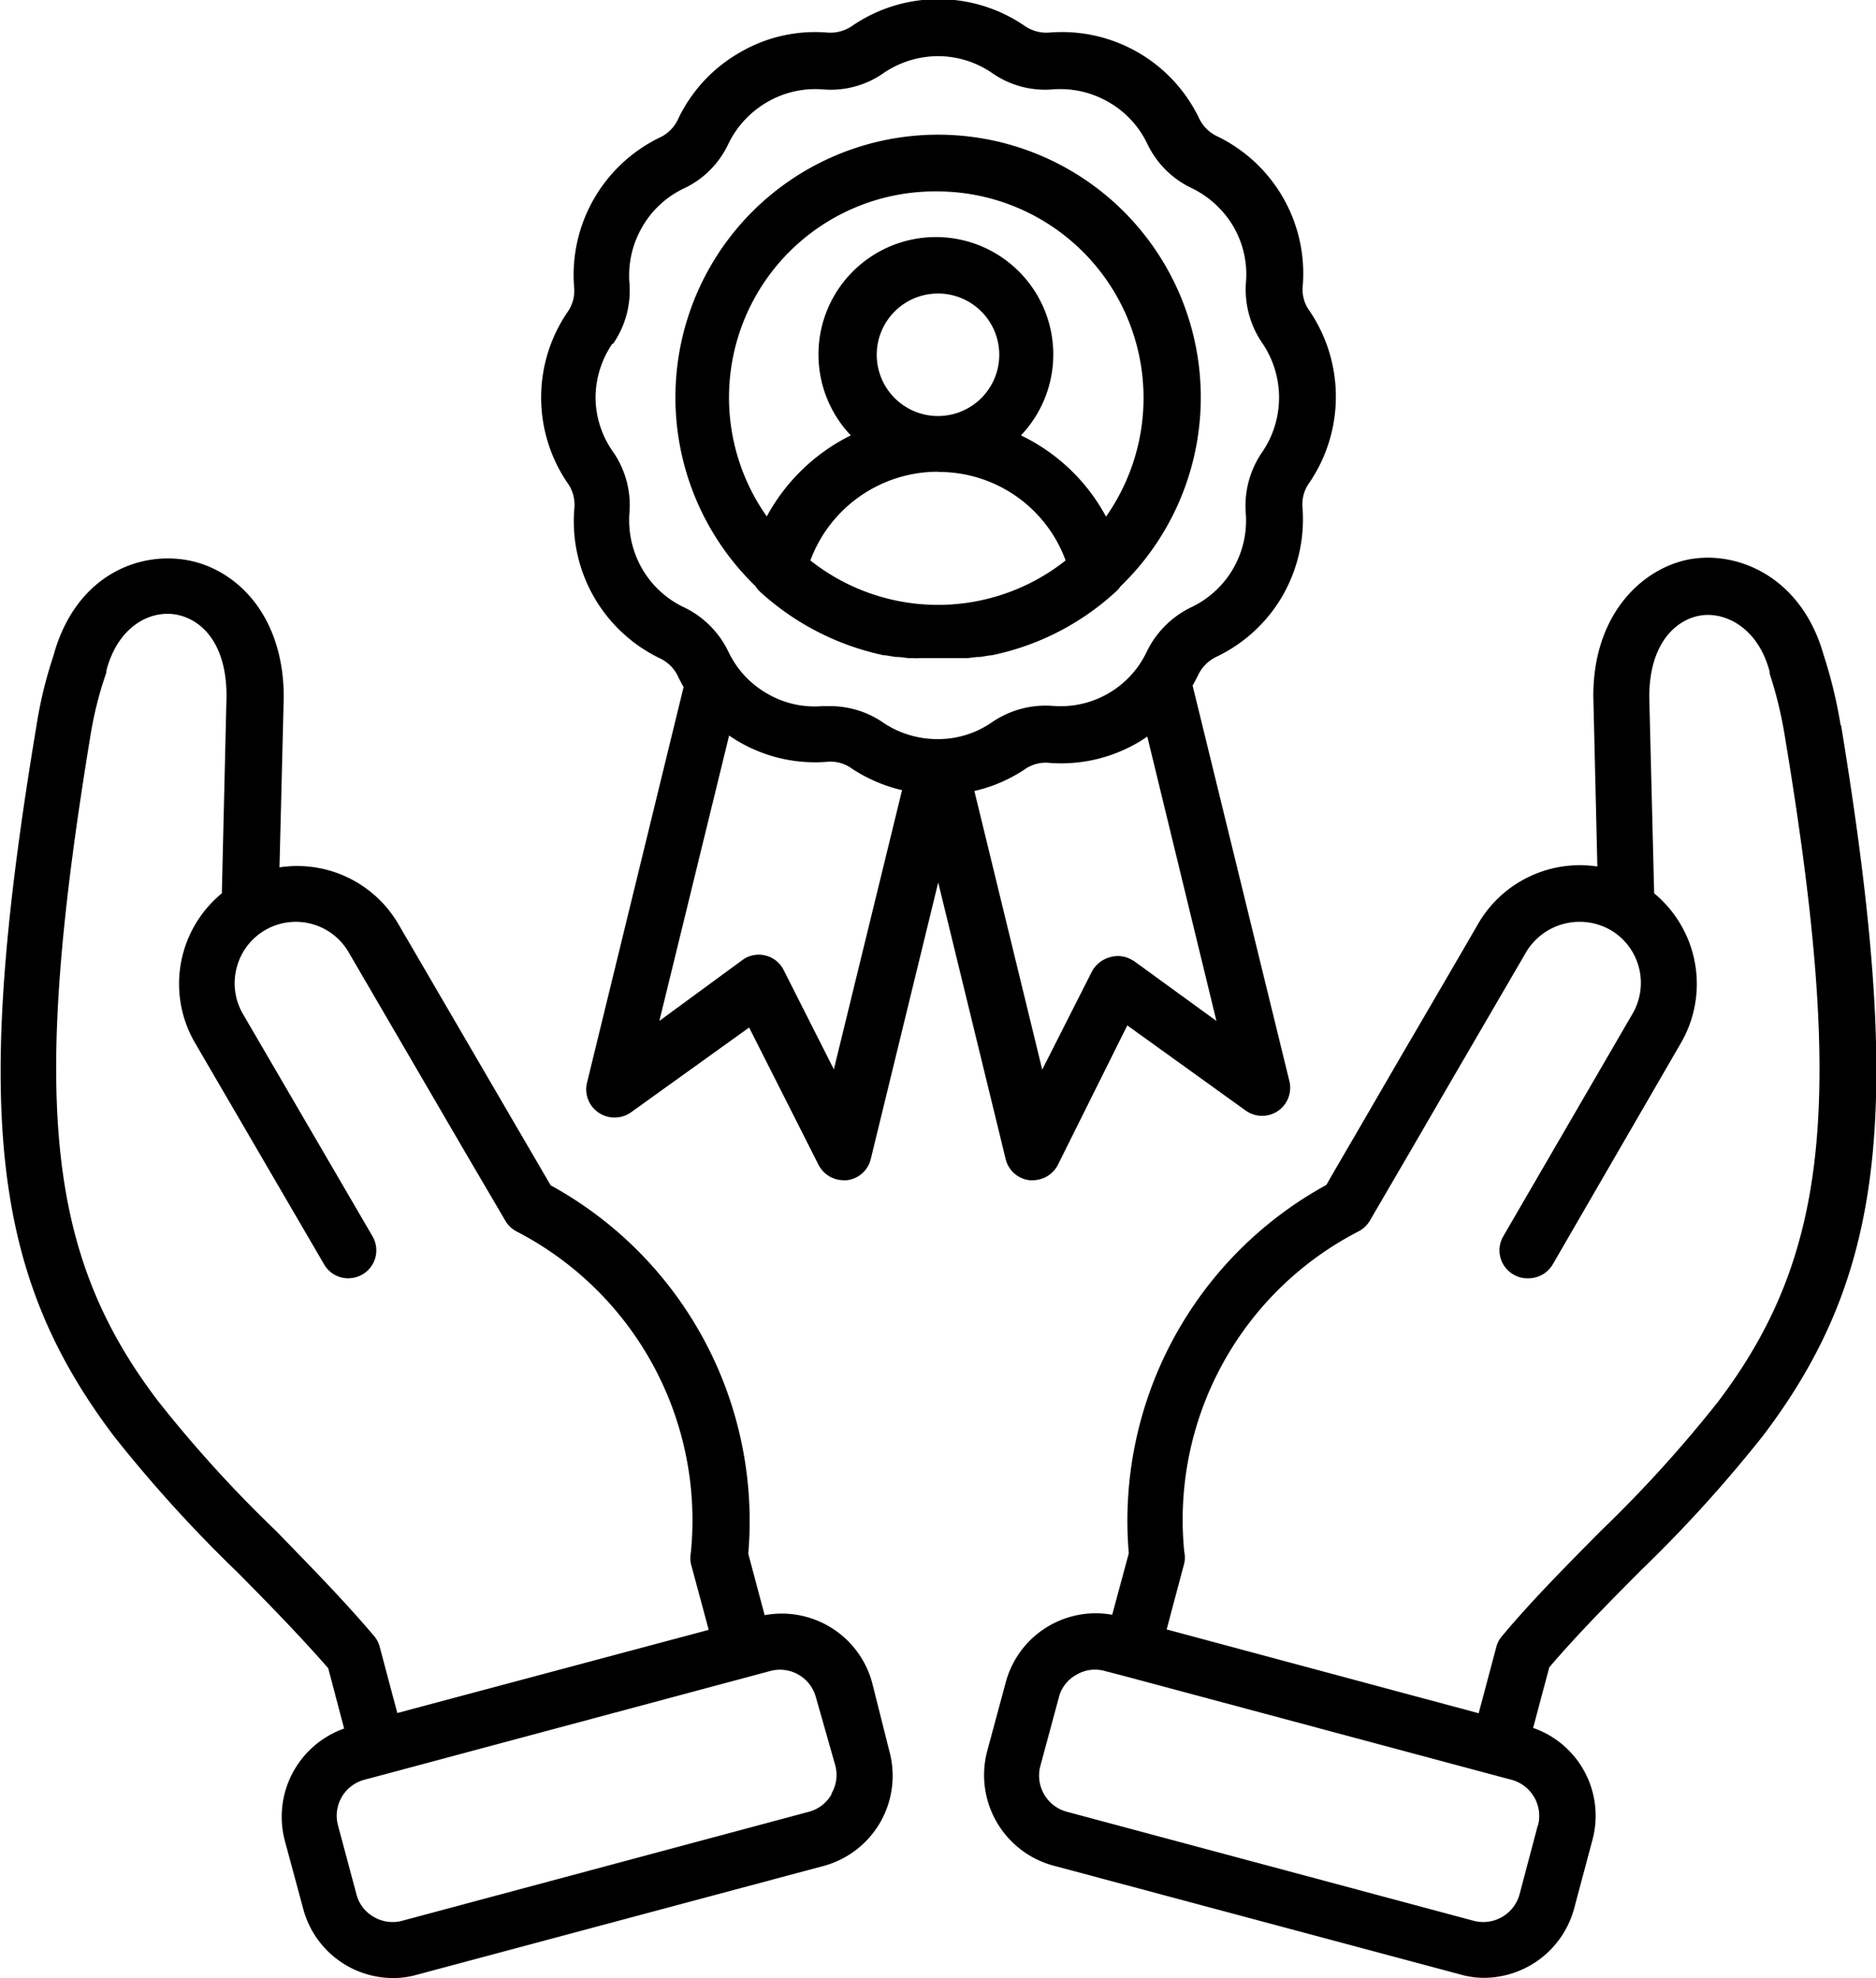 <svg viewBox="0 0 88.2 93.01" xmlns="http://www.w3.org/2000/svg"><g data-sanitized-data-name="Layer 2" data-name="Layer 2" id="Layer_2"><g data-sanitized-data-name="Layer 1" data-name="Layer 1" id="Layer_1-2"><path d="M86.54,34.11a22.35,22.35,0,0,0-.8-3.31c-1-3.54-3.82-4.83-6.07-4.54s-4.77,2.44-4.76,6.48v0l.19,8a5.53,5.53,0,0,0-5.58,2.65c-.86,1.49-2.37,4.08-3.68,6.32l-1.74,3c-.58,1-1.17,2-1.74,3a18,18,0,0,0-9.29,17.32l-.78,2.89a4.38,4.38,0,0,0-5,3.16l-.88,3.26a4.41,4.41,0,0,0,3.1,5.37l19.14,5.12a4.06,4.06,0,0,0,1.13.16A4.41,4.41,0,0,0,74,89.76l.87-3.26a4.37,4.37,0,0,0-2.79-5.26l.76-2.85c1.34-1.57,2.84-3.08,4.29-4.54a64.2,64.2,0,0,0,5.76-6.35c5.77-7.61,6.62-15.41,3.67-33.39ZM72.3,85.82h0l-.86,3.25a1.77,1.77,0,0,1-2.15,1.24L50.15,85.18A1.76,1.76,0,0,1,48.92,83l.88-3.26a1.67,1.67,0,0,1,.81-1,1.7,1.7,0,0,1,.87-.24,1.74,1.74,0,0,1,.45.06l1,.26h0l17.2,4.61h0l.94.25a1.76,1.76,0,0,1,1.24,2.14Zm8.47-19.91A60.8,60.8,0,0,1,75.24,72c-1.55,1.57-3.17,3.19-4.62,4.92a1.26,1.26,0,0,0-.27.51l-.83,3.12L54.85,76.61l.83-3.12a1.25,1.25,0,0,0,0-.51,15.25,15.25,0,0,1,8.2-15.09,1.3,1.3,0,0,0,.53-.51l1.93-3.31,1.74-3,3.68-6.32a2.93,2.93,0,0,1,4-1,2.88,2.88,0,0,1,1,3.9L70.68,58.12a1.31,1.31,0,0,0,.47,1.8,1.25,1.25,0,0,0,.67.18A1.32,1.32,0,0,0,73,59.45L79.05,49a5.53,5.53,0,0,0-1.28-7l-.23-9.23c0-2.6,1.33-3.69,2.47-3.84s2.65.6,3.19,2.65l0,.09a19.25,19.25,0,0,1,.71,2.92C86.75,51.66,86,59,80.77,65.91ZM41,79.1a4.4,4.4,0,0,0-5.05-3.16l-.77-2.89a18,18,0,0,0-9.29-17.32l-1.75-3-5.42-9.3a5.51,5.51,0,0,0-5.58-2.65l.2-8v0c0-4-2.39-6.17-4.77-6.48s-5.1,1-6.06,4.54a20.1,20.1,0,0,0-.8,3.31c-3,18-2.1,25.78,3.66,33.39a64.52,64.52,0,0,0,5.77,6.36c1.45,1.46,2.95,3,4.29,4.53l.75,2.84a4.4,4.4,0,0,0-2.79,5.27h0l.88,3.26A4.38,4.38,0,0,0,18.45,93a4,4,0,0,0,1.13-.15l19.14-5.12a4.39,4.39,0,0,0,3.1-5.37L41,79.1ZM13,72a59.93,59.93,0,0,1-5.54-6.09C2.18,59,1.44,51.66,4.26,34.54A17.36,17.36,0,0,1,5,31.62l0-.09c.54-2.05,2-2.81,3.18-2.65s2.47,1.24,2.47,3.84L10.43,42a5.51,5.51,0,0,0-1.28,7l6.09,10.45a1.3,1.3,0,0,0,1.14.65,1.34,1.34,0,0,0,.66-.18,1.31,1.31,0,0,0,.47-1.8L11.42,47.67a2.86,2.86,0,0,1-.29-2.18,2.87,2.87,0,0,1,5.26-.72l5.42,9.3,1.94,3.31a1.34,1.34,0,0,0,.52.51A15.28,15.28,0,0,1,32.48,73a1.46,1.46,0,0,0,0,.51l.84,3.12L18.68,80.54l-.83-3.12a1.26,1.26,0,0,0-.27-.51C16.12,75.19,14.52,73.57,13,72ZM39.09,84.37a1.74,1.74,0,0,1-1.05.81L18.9,90.31a1.74,1.74,0,0,1-1.32-.18,1.71,1.71,0,0,1-.82-1.06l-.87-3.25a1.75,1.75,0,0,1,1.23-2.14l.94-.25h0l18.17-4.87a1.75,1.75,0,0,1,2.13,1.24L39.27,83a1.73,1.73,0,0,1-.18,1.33ZM27,23.94a7.15,7.15,0,0,0,4,7,1.79,1.79,0,0,1,.89.89c.08.16.16.32.25.47l-4.54,18.6a1.32,1.32,0,0,0,.54,1.41,1.34,1.34,0,0,0,1.51,0l5.57-4,3.26,6.45a1.33,1.33,0,0,0,1.18.73h.15a1.31,1.31,0,0,0,1.13-1l3.17-13,3.17,13a1.31,1.31,0,0,0,1.13,1h.15a1.33,1.33,0,0,0,1.18-.73L53,48.21l5.56,4a1.32,1.32,0,0,0,2.06-1.38l-4.55-18.6c.09-.15.17-.31.25-.47a1.83,1.83,0,0,1,.89-.89,7.12,7.12,0,0,0,3.09-2.86,7.23,7.23,0,0,0,.94-4.11,1.74,1.74,0,0,1,.33-1.22,7.19,7.19,0,0,0,0-8.06,1.7,1.7,0,0,1-.32-1.2,7.16,7.16,0,0,0-4-7,1.79,1.79,0,0,1-.89-.89,7.15,7.15,0,0,0-7-4,1.8,1.8,0,0,1-1.21-.33,7.17,7.17,0,0,0-8.06,0h0a1.8,1.8,0,0,1-1.21.33,7,7,0,0,0-4.1.94A7.11,7.11,0,0,0,31.88,5.6a1.77,1.77,0,0,1-.89.88,7.18,7.18,0,0,0-4,7,1.74,1.74,0,0,1-.32,1.21,7.13,7.13,0,0,0,0,8A1.77,1.77,0,0,1,27,23.94ZM39.21,50.29l-2.35-4.65a1.31,1.31,0,0,0-2-.47L31,48l3.28-13.42a4.66,4.66,0,0,0,.47.3,7.1,7.1,0,0,0,4.1.94,1.71,1.71,0,0,1,1.22.33,7.3,7.3,0,0,0,2.34,1l-3.2,13.1Zm14.07-5.12A1.3,1.3,0,0,0,52.2,45a1.37,1.37,0,0,0-.87.69L49,50.29l-3.19-13.1a7.12,7.12,0,0,0,2.34-1,1.73,1.73,0,0,1,1.21-.32,7.15,7.15,0,0,0,4.11-.94c.16-.09.31-.19.47-.3L57.19,48l-3.91-2.84Zm-24.46-29a4.41,4.41,0,0,0,.77-2.9,4.53,4.53,0,0,1,.6-2.59,4.46,4.46,0,0,1,1.94-1.81,4.33,4.33,0,0,0,2.12-2.12,4.57,4.57,0,0,1,1.82-1.95,4.5,4.5,0,0,1,2.58-.6,4.33,4.33,0,0,0,2.9-.77,4.57,4.57,0,0,1,2.55-.79,4.51,4.51,0,0,1,2.54.79,4.34,4.34,0,0,0,2.89.77,4.53,4.53,0,0,1,2.59.6,4.46,4.46,0,0,1,1.81,1.94,4.39,4.39,0,0,0,2.13,2.12A4.62,4.62,0,0,1,58,10.67a4.48,4.48,0,0,1,.58,2.59,4.45,4.45,0,0,0,.78,2.89,4.55,4.55,0,0,1,0,5.08,4.45,4.45,0,0,0-.79,2.9,4.51,4.51,0,0,1-2.54,4.41,4.48,4.48,0,0,0-2.12,2.11,4.48,4.48,0,0,1-4.4,2.54,4.46,4.46,0,0,0-2.89.78,4.43,4.43,0,0,1-2.54.78A4.57,4.57,0,0,1,41.56,34a4.4,4.4,0,0,0-2.55-.8h-.35a4.41,4.41,0,0,1-2.59-.59,4.46,4.46,0,0,1-1.81-1.94,4.45,4.45,0,0,0-2.13-2.13,4.49,4.49,0,0,1-1.94-1.8,4.57,4.57,0,0,1-.6-2.59,4.4,4.4,0,0,0-.77-2.91A4.46,4.46,0,0,1,28,18.7a4.51,4.51,0,0,1,.79-2.54Zm6.71,11.41a1.37,1.37,0,0,0,.19.23,12.45,12.45,0,0,0,5.84,3l.08,0,.48.08.15,0,.43.05.18,0a3,3,0,0,0,.43,0l.18,0h1.4l.43,0,.18,0,.44-.05.13,0,.49-.08.06,0a12.26,12.26,0,0,0,5.85-3,1.21,1.21,0,0,0,.21-.24,12.35,12.35,0,1,0-17.15,0Zm5.69-10.9a2.88,2.88,0,1,1,2.88,2.88A2.88,2.88,0,0,1,41.22,16.67Zm2.88,5.51a6.34,6.34,0,0,1,6,4.16,9.66,9.66,0,0,1-12,0h0A6.39,6.39,0,0,1,44.1,22.18ZM44.1,9A9.71,9.71,0,0,1,52,24.29a8.94,8.94,0,0,0-4-3.82,5.52,5.52,0,1,0-8,0,9.08,9.08,0,0,0-3.95,3.81A9.69,9.69,0,0,1,44.1,9Z"></path></g></g></svg>